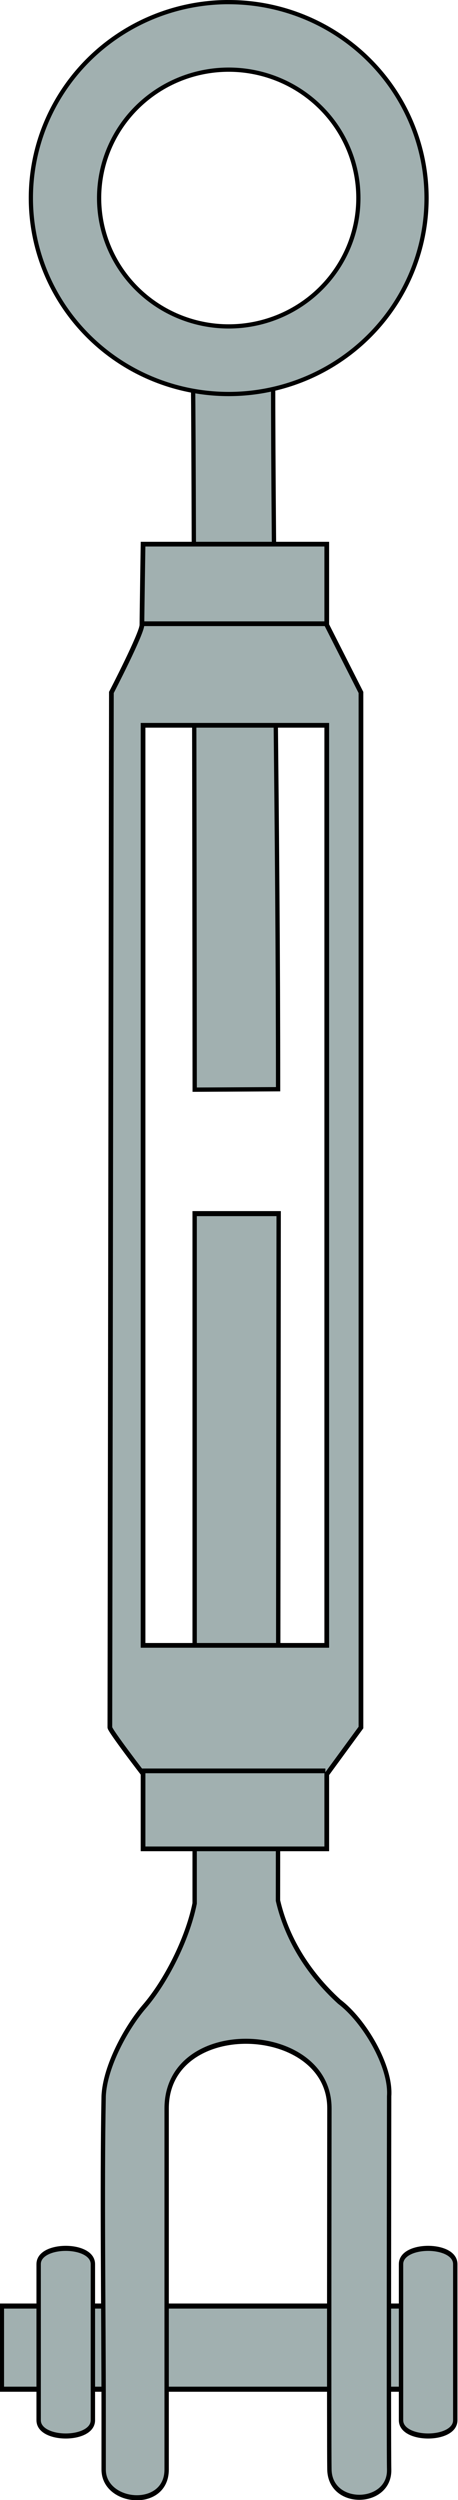 <svg width="23.036" height="125.56" version="1.1" viewBox="0 0 6.095 33.218" xmlns="http://www.w3.org/2000/svg">
 <g transform="matrix(1.065 0 0 1.065 .004 -2.093)" stroke="#000">
  <g transform="matrix(.864 0 0 1 -8.813 .64)" fill="#a1b0b0">
   <g transform="matrix(.945 0 0 .945 3.999 2.063)" stroke-width=".067">
    <path d="m12.798 29.665h-6.212v1.098h6.212z"/>
    <path d="m7.149 29.111v2.062c0 0.277 0.83 0.277 0.83 0v-2.062c0-0.277-0.83-0.277-0.83 0z"/>
    <path d="m12.695 29.111v2.062c0 0.277 0.83 0.277 0.83 0v-2.062c0-0.277-0.83-0.277-0.83 0z"/>
   </g>
   <path d="m11.695 31.452c0-1.325-0.026-2.78 0-3.974 0.018-0.368 0.327-0.857 0.588-1.118 0.308-0.308 0.623-0.837 0.728-1.287v-8.607h1.215l-0.01 8.571c0.12 0.449 0.415 0.891 0.888 1.263 0.357 0.232 0.751 0.803 0.72 1.178 0 0-0.008 4.383 0 4.658 0.013 0.45-0.854 0.474-0.864 0-0.007-0.31 0-4.506 0-4.506 0.001-1.077-2.354-1.155-2.354 0v4.506c0 0.504-0.911 0.434-0.911 0z" stroke-width=".063"/>
  </g>
  <g transform="matrix(.928 0 0 .928 .174 -.314)" fill="#a1b0b0">
   <path d="m2.43 17.105s-0.007-9.528-0.026-9.649l1.082-0.046c0 2.837 0.067 6.068 0.067 9.689z" stroke-width=".058"/>
   <path d="m2.847 2.483a2.664 2.635 0 0 0-2.623 2.634 2.664 2.635 0 0 0 2.664 2.635 2.664 2.635 0 0 0 2.664-2.635 2.664 2.635 0 0 0-2.664-2.634 2.664 2.635 0 0 0-0.041 0zm0.039 0.908a1.746 1.726 0 0 1 0.002 0 1.746 1.726 0 0 1 1.746 1.726 1.746 1.726 0 0 1-1.746 1.726 1.746 1.726 0 0 1-1.745-1.726 1.746 1.726 0 0 1 1.743-1.726z" fill-rule="evenodd" stroke-width=".057"/>
  </g>
  <g transform="translate(-7.351 -.005)">
   <path transform="matrix(.265 0 0 .265 0 -.002)" d="m34.471 33.057s-0.053 3.403-0.053 3.803c0 0.4-1.44 3.18-1.44 3.18s-0.072 48.455-0.072 48.73c0 0.148 1.565 2.182 1.565 2.182v3.535h8.662v-3.51l1.613-2.203v-48.734l-1.613-3.182v-3.801zm0 8.529h8.662v43.32h-8.662z" fill="#a1b0b0" stroke-width=".222"/>
   <path d="m9.121 9.751h2.292" fill="none" stroke-width=".059"/>
   <path d="m9.121 24.064h2.292" fill="none" stroke-width=".059"/>
  </g>
 </g>
</svg>
